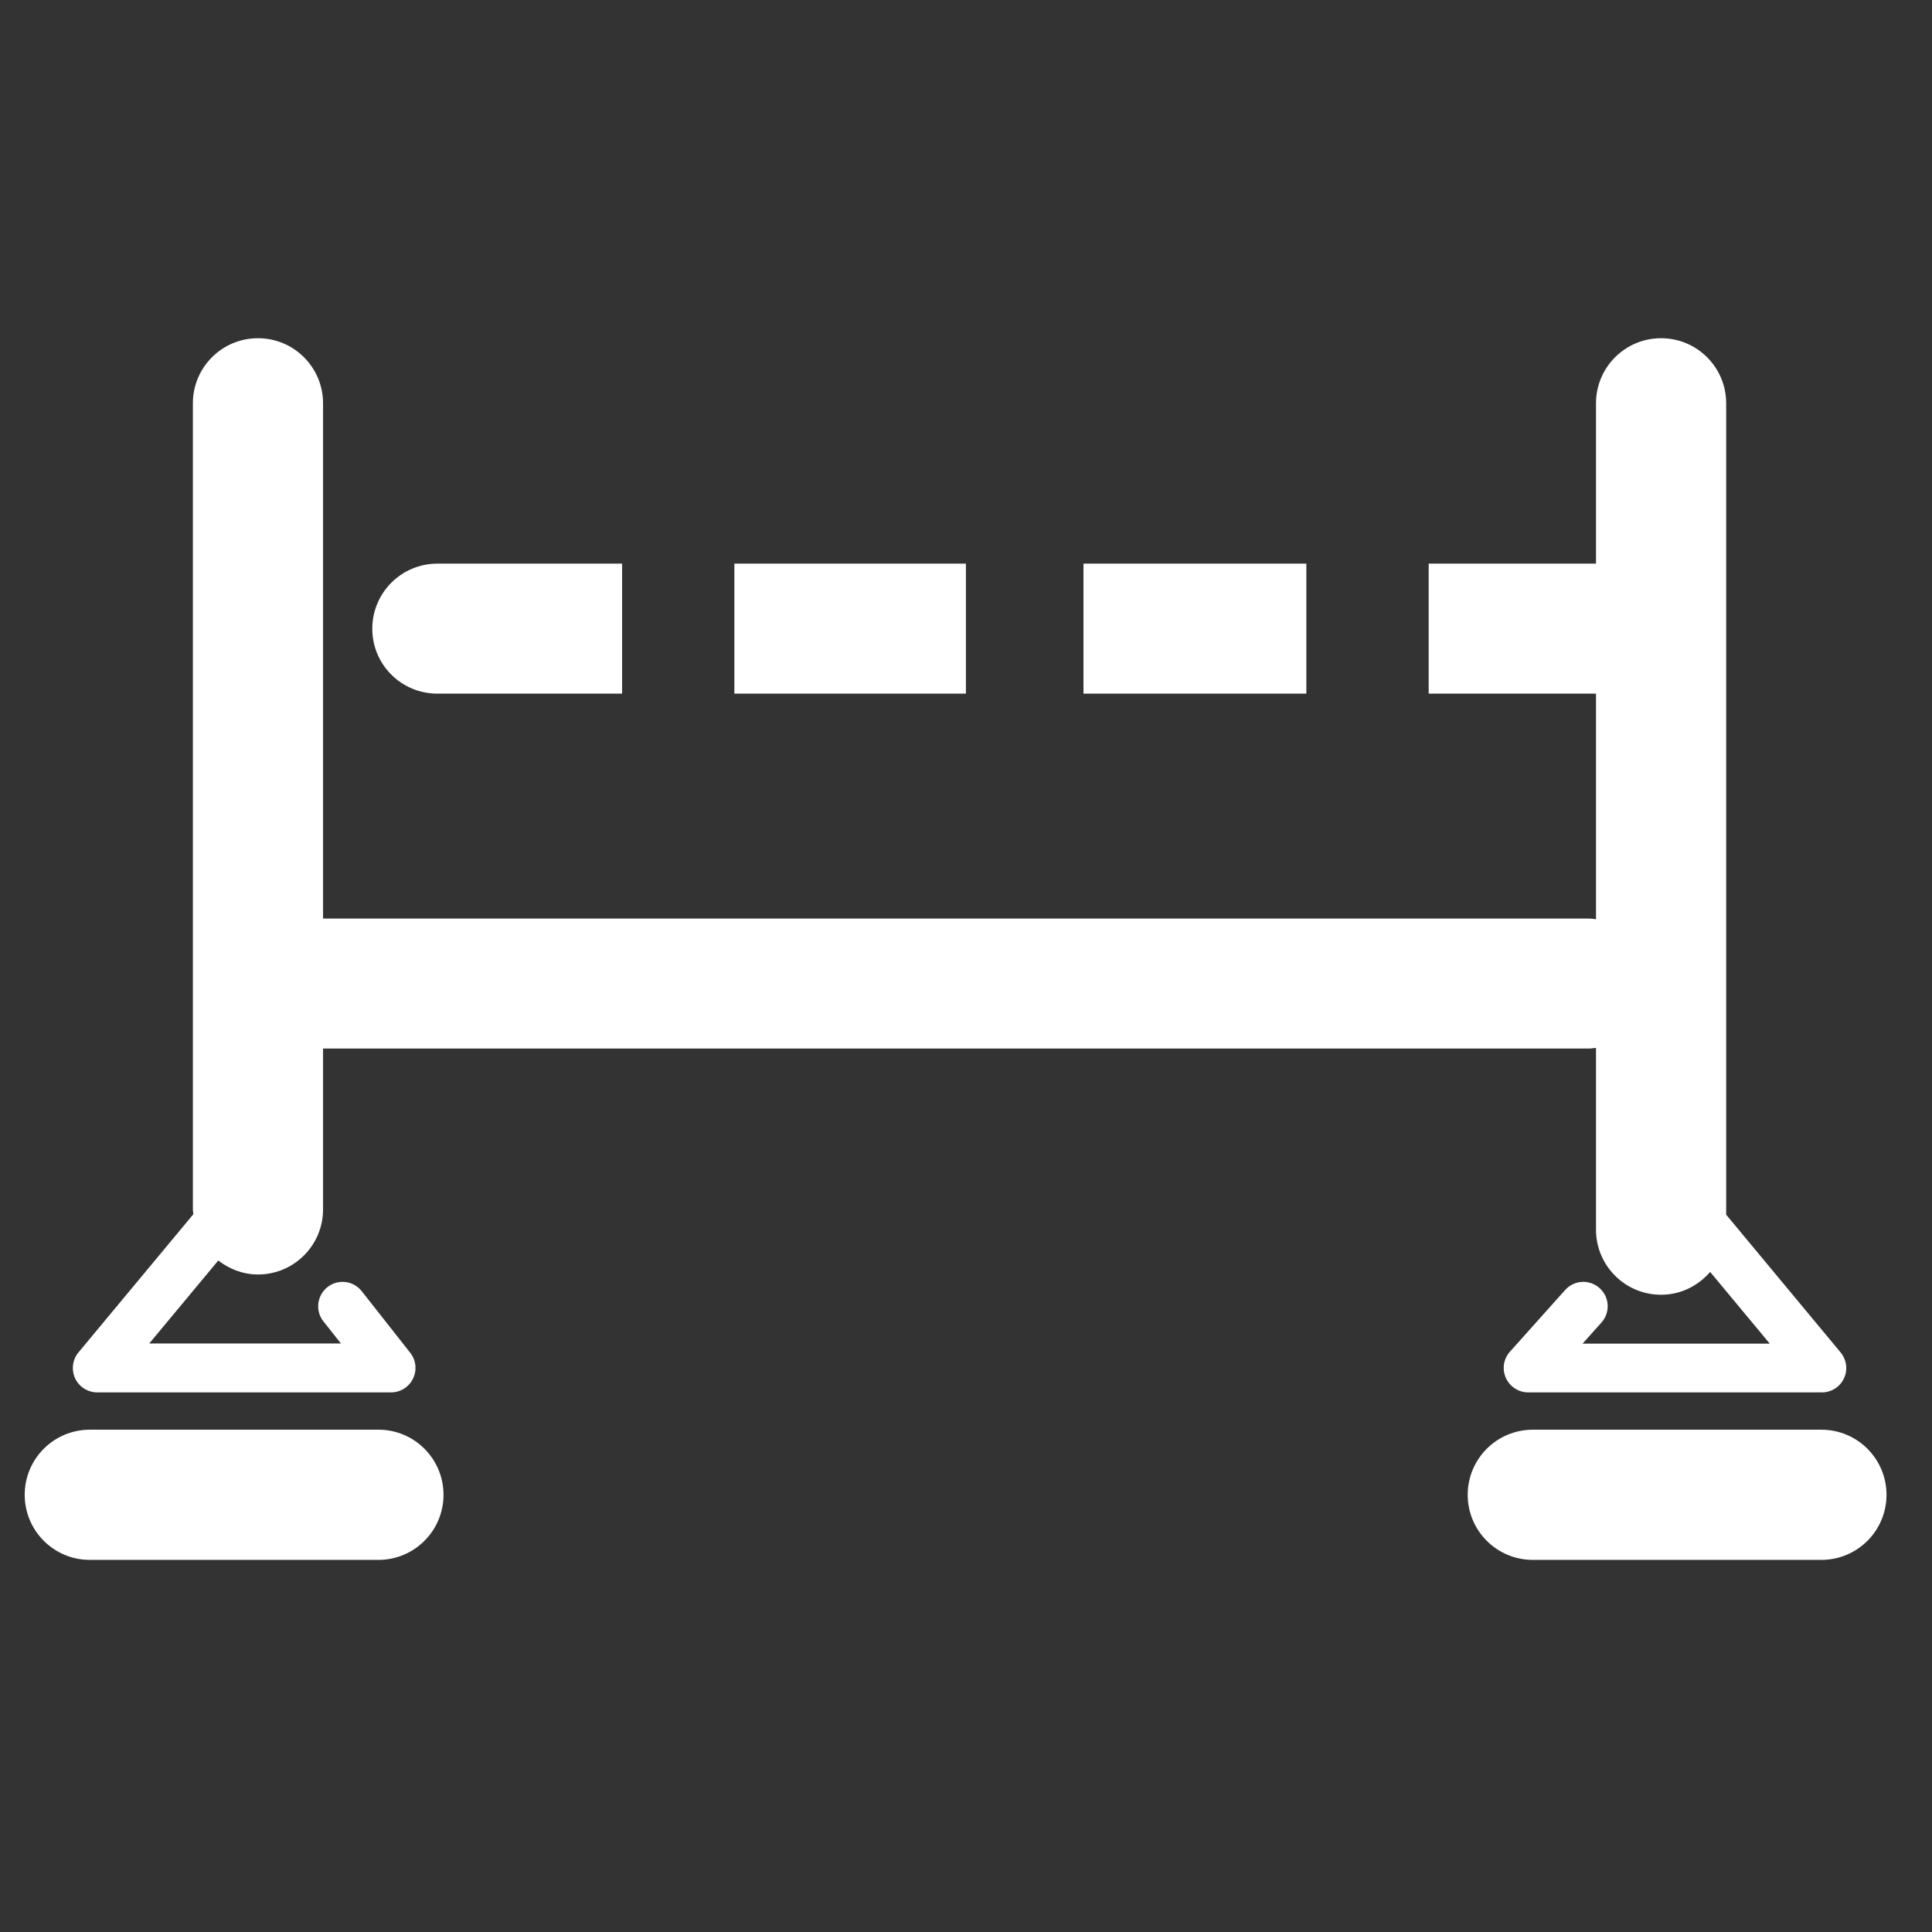 <?xml version="1.0" encoding="utf-8"?>
<!-- Generator: Adobe Illustrator 26.5.3, SVG Export Plug-In . SVG Version: 6.00 Build 0)  -->
<svg version="1.1" id="Calque_1" xmlns="http://www.w3.org/2000/svg" xmlns:xlink="http://www.w3.org/1999/xlink" x="0px" y="0px"
	 viewBox="0 0 113.39 113.39" style="enable-background:new 0 0 113.39 113.39;" xml:space="preserve">
<rect x="0" y="0" width="113.39" height="113.39" fill="#333333" stroke="none"/>
<style type="text/css">
	.st0{fill:#FFFFFF;}
</style>
<g>
	<path class="st0" d="M25.67,40.71h10.84v-7.63H25.67c-2.11,0-3.82,1.71-3.82,3.82S23.56,40.71,25.67,40.71z"/>
	<path class="st0" d="M5.71,81.72h17.24c0.55,0,1.05-0.31,1.29-0.81c0.24-0.49,0.18-1.08-0.16-1.51l-2.85-3.62
		c-0.49-0.62-1.39-0.73-2.01-0.24c-0.62,0.49-0.73,1.39-0.24,2.01l1.03,1.3H8.76l4.05-4.87c0.65,0.5,1.45,0.82,2.33,0.82
		c2.11,0,3.82-1.71,3.82-3.82v-9.44h74.29c0.15,0,0.28-0.03,0.42-0.04v10.67c0,2.11,1.71,3.82,3.82,3.82c1.16,0,2.18-0.53,2.88-1.34
		l3.5,4.21H92.88l1.11-1.24c0.53-0.59,0.48-1.49-0.11-2.02c-0.59-0.53-1.49-0.48-2.02,0.11l-3.24,3.62
		c-0.38,0.42-0.47,1.02-0.24,1.54c0.23,0.51,0.74,0.85,1.31,0.85h17.24c0.55,0,1.06-0.32,1.29-0.82c0.24-0.5,0.16-1.09-0.19-1.52
		l-6.72-8.09V23.67c0-2.11-1.71-3.82-3.82-3.82s-3.82,1.71-3.82,3.82v9.41h-9.82v7.63h9.82v13.24c-0.14-0.02-0.28-0.04-0.42-0.04
		H18.96V23.67c0-2.11-1.71-3.82-3.82-3.82s-3.82,1.71-3.82,3.82v47.32c0,0.09,0.02,0.18,0.03,0.27l-6.75,8.12
		C4.25,79.8,4.18,80.4,4.41,80.9C4.65,81.4,5.15,81.72,5.71,81.72z"/>
	<rect x="43.1" y="33.08" class="st0" width="13.59" height="7.63"/>
	<rect x="63.59" y="33.08" class="st0" width="13.08" height="7.63"/>
	<path class="st0" d="M22.22,83.91H5.27c-2.11,0-3.82,1.71-3.82,3.82s1.71,3.82,3.82,3.82h16.94c2.11,0,3.82-1.71,3.82-3.82
		S24.32,83.91,22.22,83.91z"/>
	<path class="st0" d="M106.9,83.91H89.96c-2.11,0-3.82,1.71-3.82,3.82s1.71,3.82,3.82,3.82h16.94c2.11,0,3.82-1.71,3.82-3.82
		S109.01,83.91,106.9,83.91z"/>
</g>
</svg>
